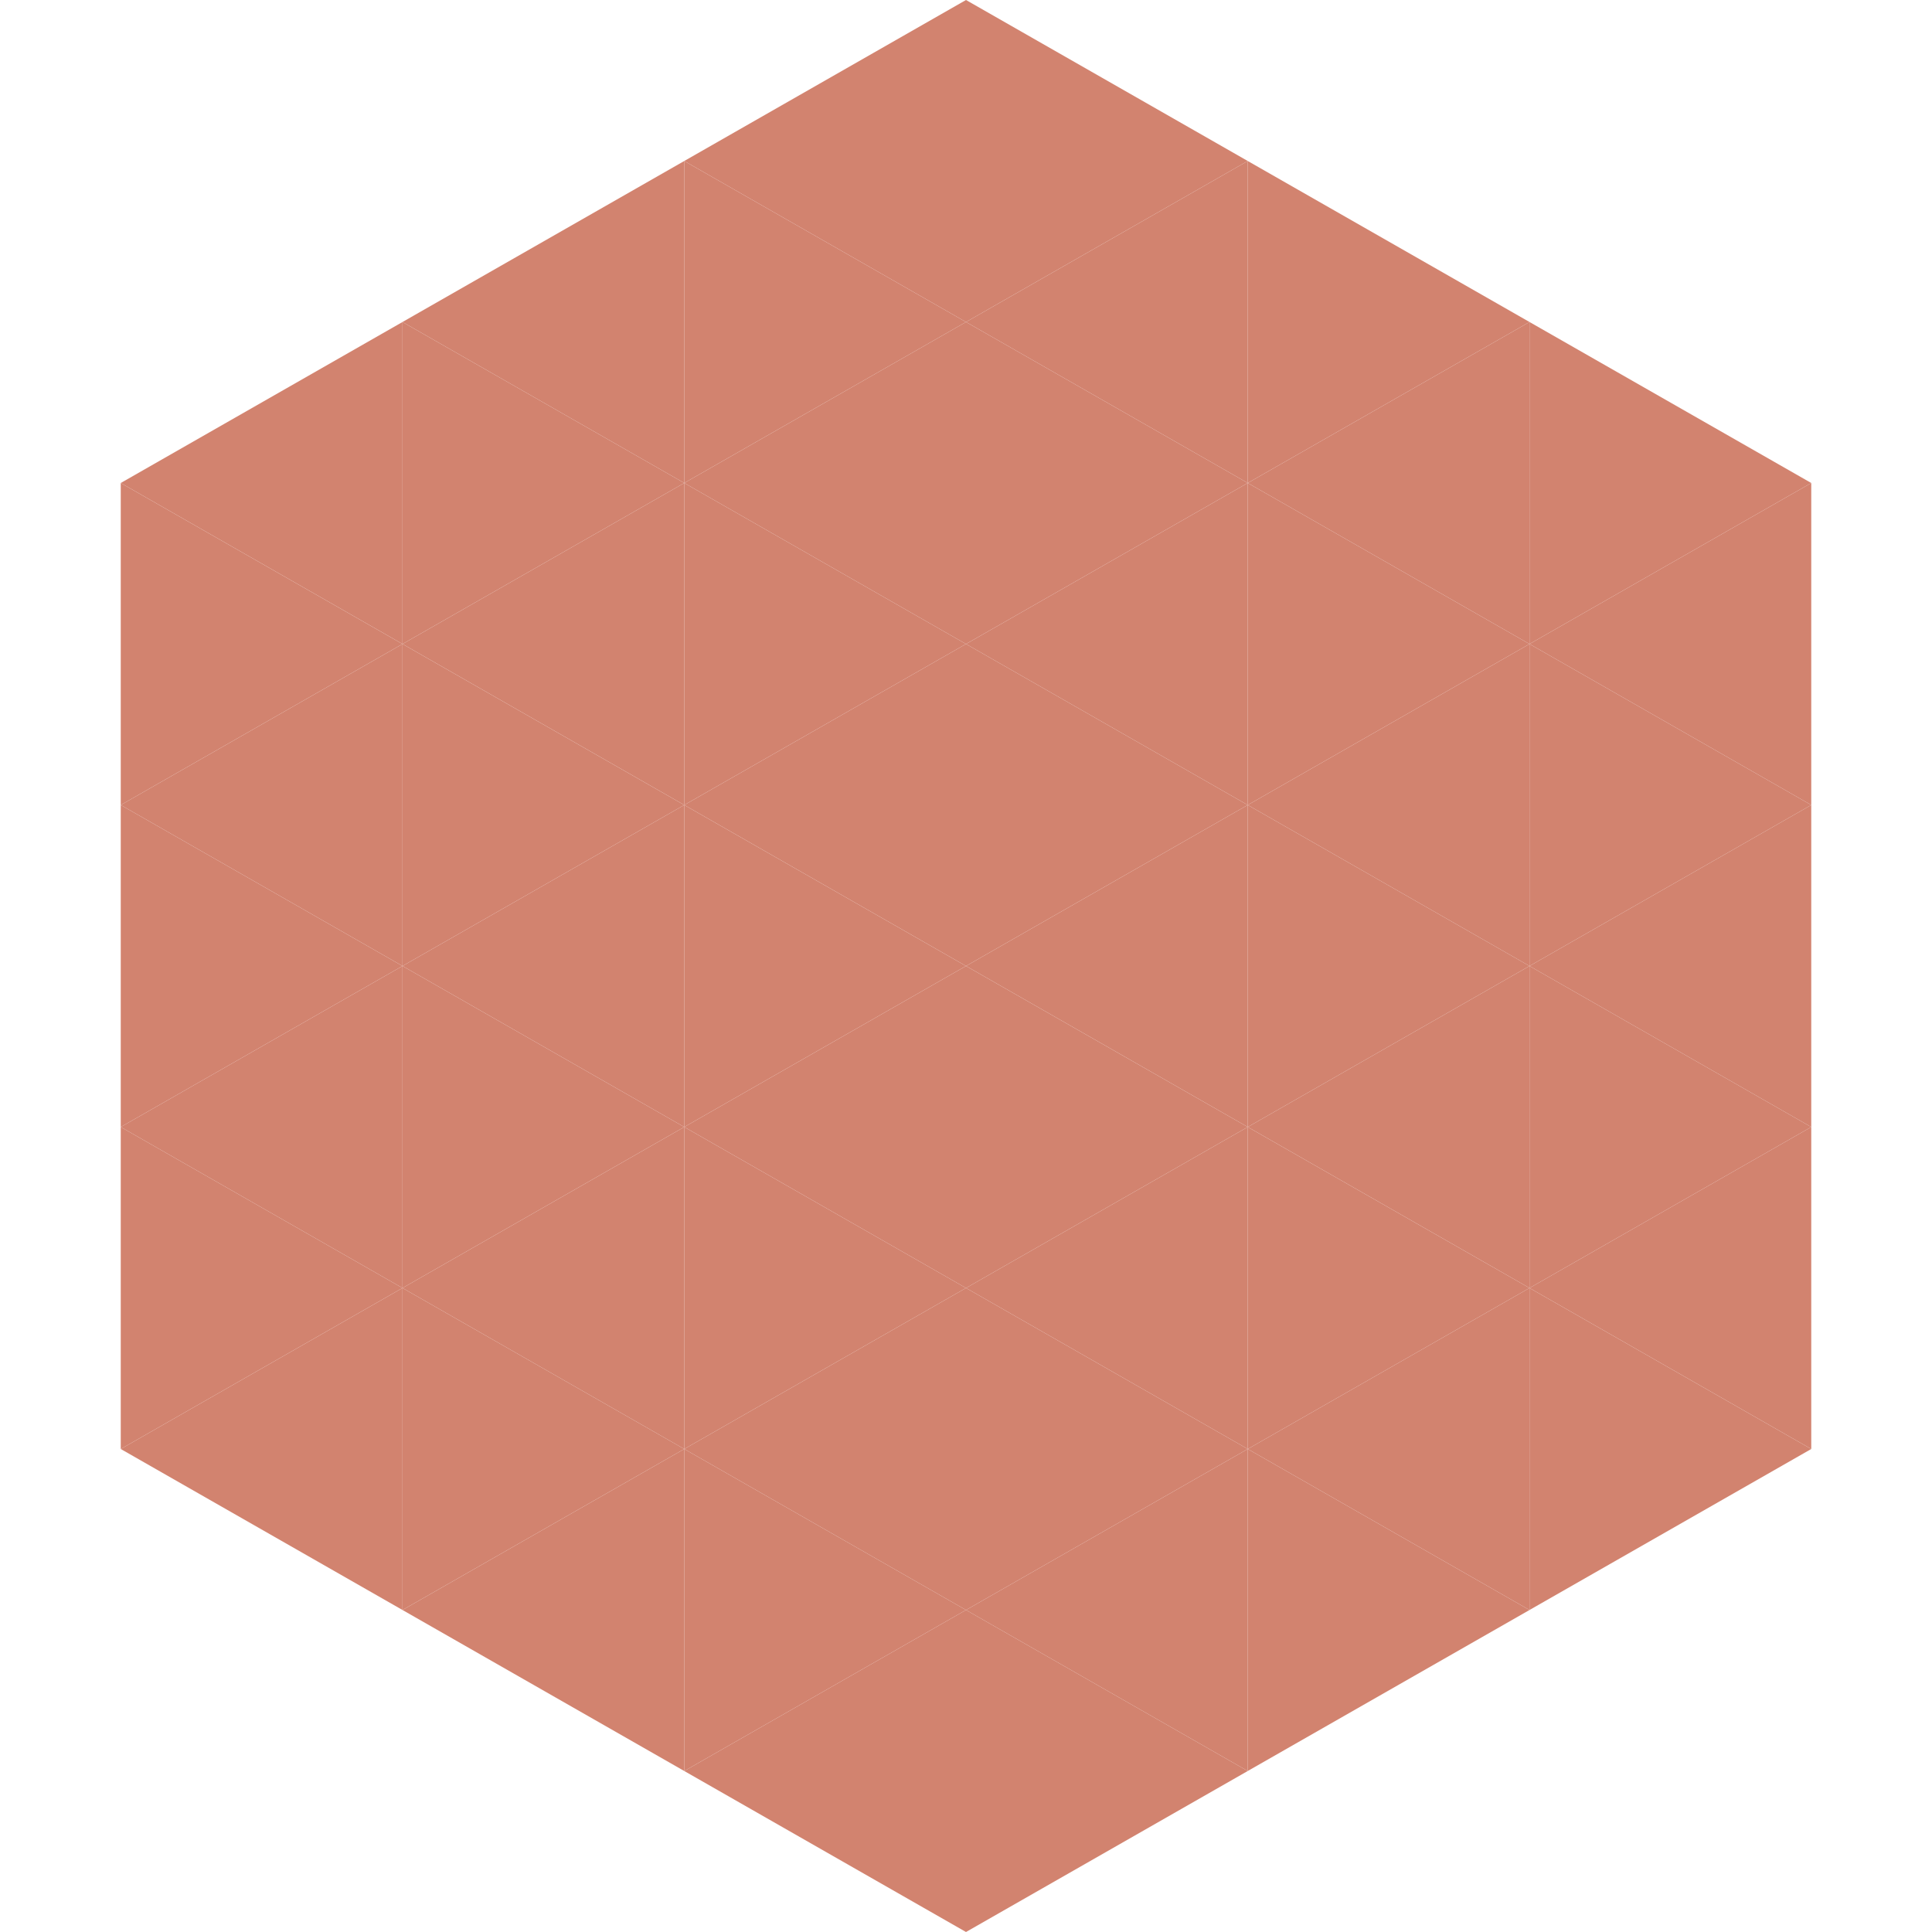 <?xml version="1.0"?>
<!-- Generated by SVGo -->
<svg width="240" height="240"
     xmlns="http://www.w3.org/2000/svg"
     xmlns:xlink="http://www.w3.org/1999/xlink">
<polygon points="50,40 15,60 50,80" style="fill:rgb(210,131,111)" />
<polygon points="190,40 225,60 190,80" style="fill:rgb(210,131,111)" />
<polygon points="15,60 50,80 15,100" style="fill:rgb(210,131,111)" />
<polygon points="225,60 190,80 225,100" style="fill:rgb(210,131,111)" />
<polygon points="50,80 15,100 50,120" style="fill:rgb(210,131,111)" />
<polygon points="190,80 225,100 190,120" style="fill:rgb(210,131,111)" />
<polygon points="15,100 50,120 15,140" style="fill:rgb(210,131,111)" />
<polygon points="225,100 190,120 225,140" style="fill:rgb(210,131,111)" />
<polygon points="50,120 15,140 50,160" style="fill:rgb(210,131,111)" />
<polygon points="190,120 225,140 190,160" style="fill:rgb(210,131,111)" />
<polygon points="15,140 50,160 15,180" style="fill:rgb(210,131,111)" />
<polygon points="225,140 190,160 225,180" style="fill:rgb(210,131,111)" />
<polygon points="50,160 15,180 50,200" style="fill:rgb(210,131,111)" />
<polygon points="190,160 225,180 190,200" style="fill:rgb(210,131,111)" />
<polygon points="15,180 50,200 15,220" style="fill:rgb(255,255,255); fill-opacity:0" />
<polygon points="225,180 190,200 225,220" style="fill:rgb(255,255,255); fill-opacity:0" />
<polygon points="50,0 85,20 50,40" style="fill:rgb(255,255,255); fill-opacity:0" />
<polygon points="190,0 155,20 190,40" style="fill:rgb(255,255,255); fill-opacity:0" />
<polygon points="85,20 50,40 85,60" style="fill:rgb(210,131,111)" />
<polygon points="155,20 190,40 155,60" style="fill:rgb(210,131,111)" />
<polygon points="50,40 85,60 50,80" style="fill:rgb(210,131,111)" />
<polygon points="190,40 155,60 190,80" style="fill:rgb(210,131,111)" />
<polygon points="85,60 50,80 85,100" style="fill:rgb(210,131,111)" />
<polygon points="155,60 190,80 155,100" style="fill:rgb(210,131,111)" />
<polygon points="50,80 85,100 50,120" style="fill:rgb(210,131,111)" />
<polygon points="190,80 155,100 190,120" style="fill:rgb(210,131,111)" />
<polygon points="85,100 50,120 85,140" style="fill:rgb(210,131,111)" />
<polygon points="155,100 190,120 155,140" style="fill:rgb(210,131,111)" />
<polygon points="50,120 85,140 50,160" style="fill:rgb(210,131,111)" />
<polygon points="190,120 155,140 190,160" style="fill:rgb(210,131,111)" />
<polygon points="85,140 50,160 85,180" style="fill:rgb(210,131,111)" />
<polygon points="155,140 190,160 155,180" style="fill:rgb(210,131,111)" />
<polygon points="50,160 85,180 50,200" style="fill:rgb(210,131,111)" />
<polygon points="190,160 155,180 190,200" style="fill:rgb(210,131,111)" />
<polygon points="85,180 50,200 85,220" style="fill:rgb(210,131,111)" />
<polygon points="155,180 190,200 155,220" style="fill:rgb(210,131,111)" />
<polygon points="120,0 85,20 120,40" style="fill:rgb(210,131,111)" />
<polygon points="120,0 155,20 120,40" style="fill:rgb(210,131,111)" />
<polygon points="85,20 120,40 85,60" style="fill:rgb(210,131,111)" />
<polygon points="155,20 120,40 155,60" style="fill:rgb(210,131,111)" />
<polygon points="120,40 85,60 120,80" style="fill:rgb(210,131,111)" />
<polygon points="120,40 155,60 120,80" style="fill:rgb(210,131,111)" />
<polygon points="85,60 120,80 85,100" style="fill:rgb(210,131,111)" />
<polygon points="155,60 120,80 155,100" style="fill:rgb(210,131,111)" />
<polygon points="120,80 85,100 120,120" style="fill:rgb(210,131,111)" />
<polygon points="120,80 155,100 120,120" style="fill:rgb(210,131,111)" />
<polygon points="85,100 120,120 85,140" style="fill:rgb(210,131,111)" />
<polygon points="155,100 120,120 155,140" style="fill:rgb(210,131,111)" />
<polygon points="120,120 85,140 120,160" style="fill:rgb(210,131,111)" />
<polygon points="120,120 155,140 120,160" style="fill:rgb(210,131,111)" />
<polygon points="85,140 120,160 85,180" style="fill:rgb(210,131,111)" />
<polygon points="155,140 120,160 155,180" style="fill:rgb(210,131,111)" />
<polygon points="120,160 85,180 120,200" style="fill:rgb(210,131,111)" />
<polygon points="120,160 155,180 120,200" style="fill:rgb(210,131,111)" />
<polygon points="85,180 120,200 85,220" style="fill:rgb(210,131,111)" />
<polygon points="155,180 120,200 155,220" style="fill:rgb(210,131,111)" />
<polygon points="120,200 85,220 120,240" style="fill:rgb(210,131,111)" />
<polygon points="120,200 155,220 120,240" style="fill:rgb(210,131,111)" />
<polygon points="85,220 120,240 85,260" style="fill:rgb(255,255,255); fill-opacity:0" />
<polygon points="155,220 120,240 155,260" style="fill:rgb(255,255,255); fill-opacity:0" />
</svg>
